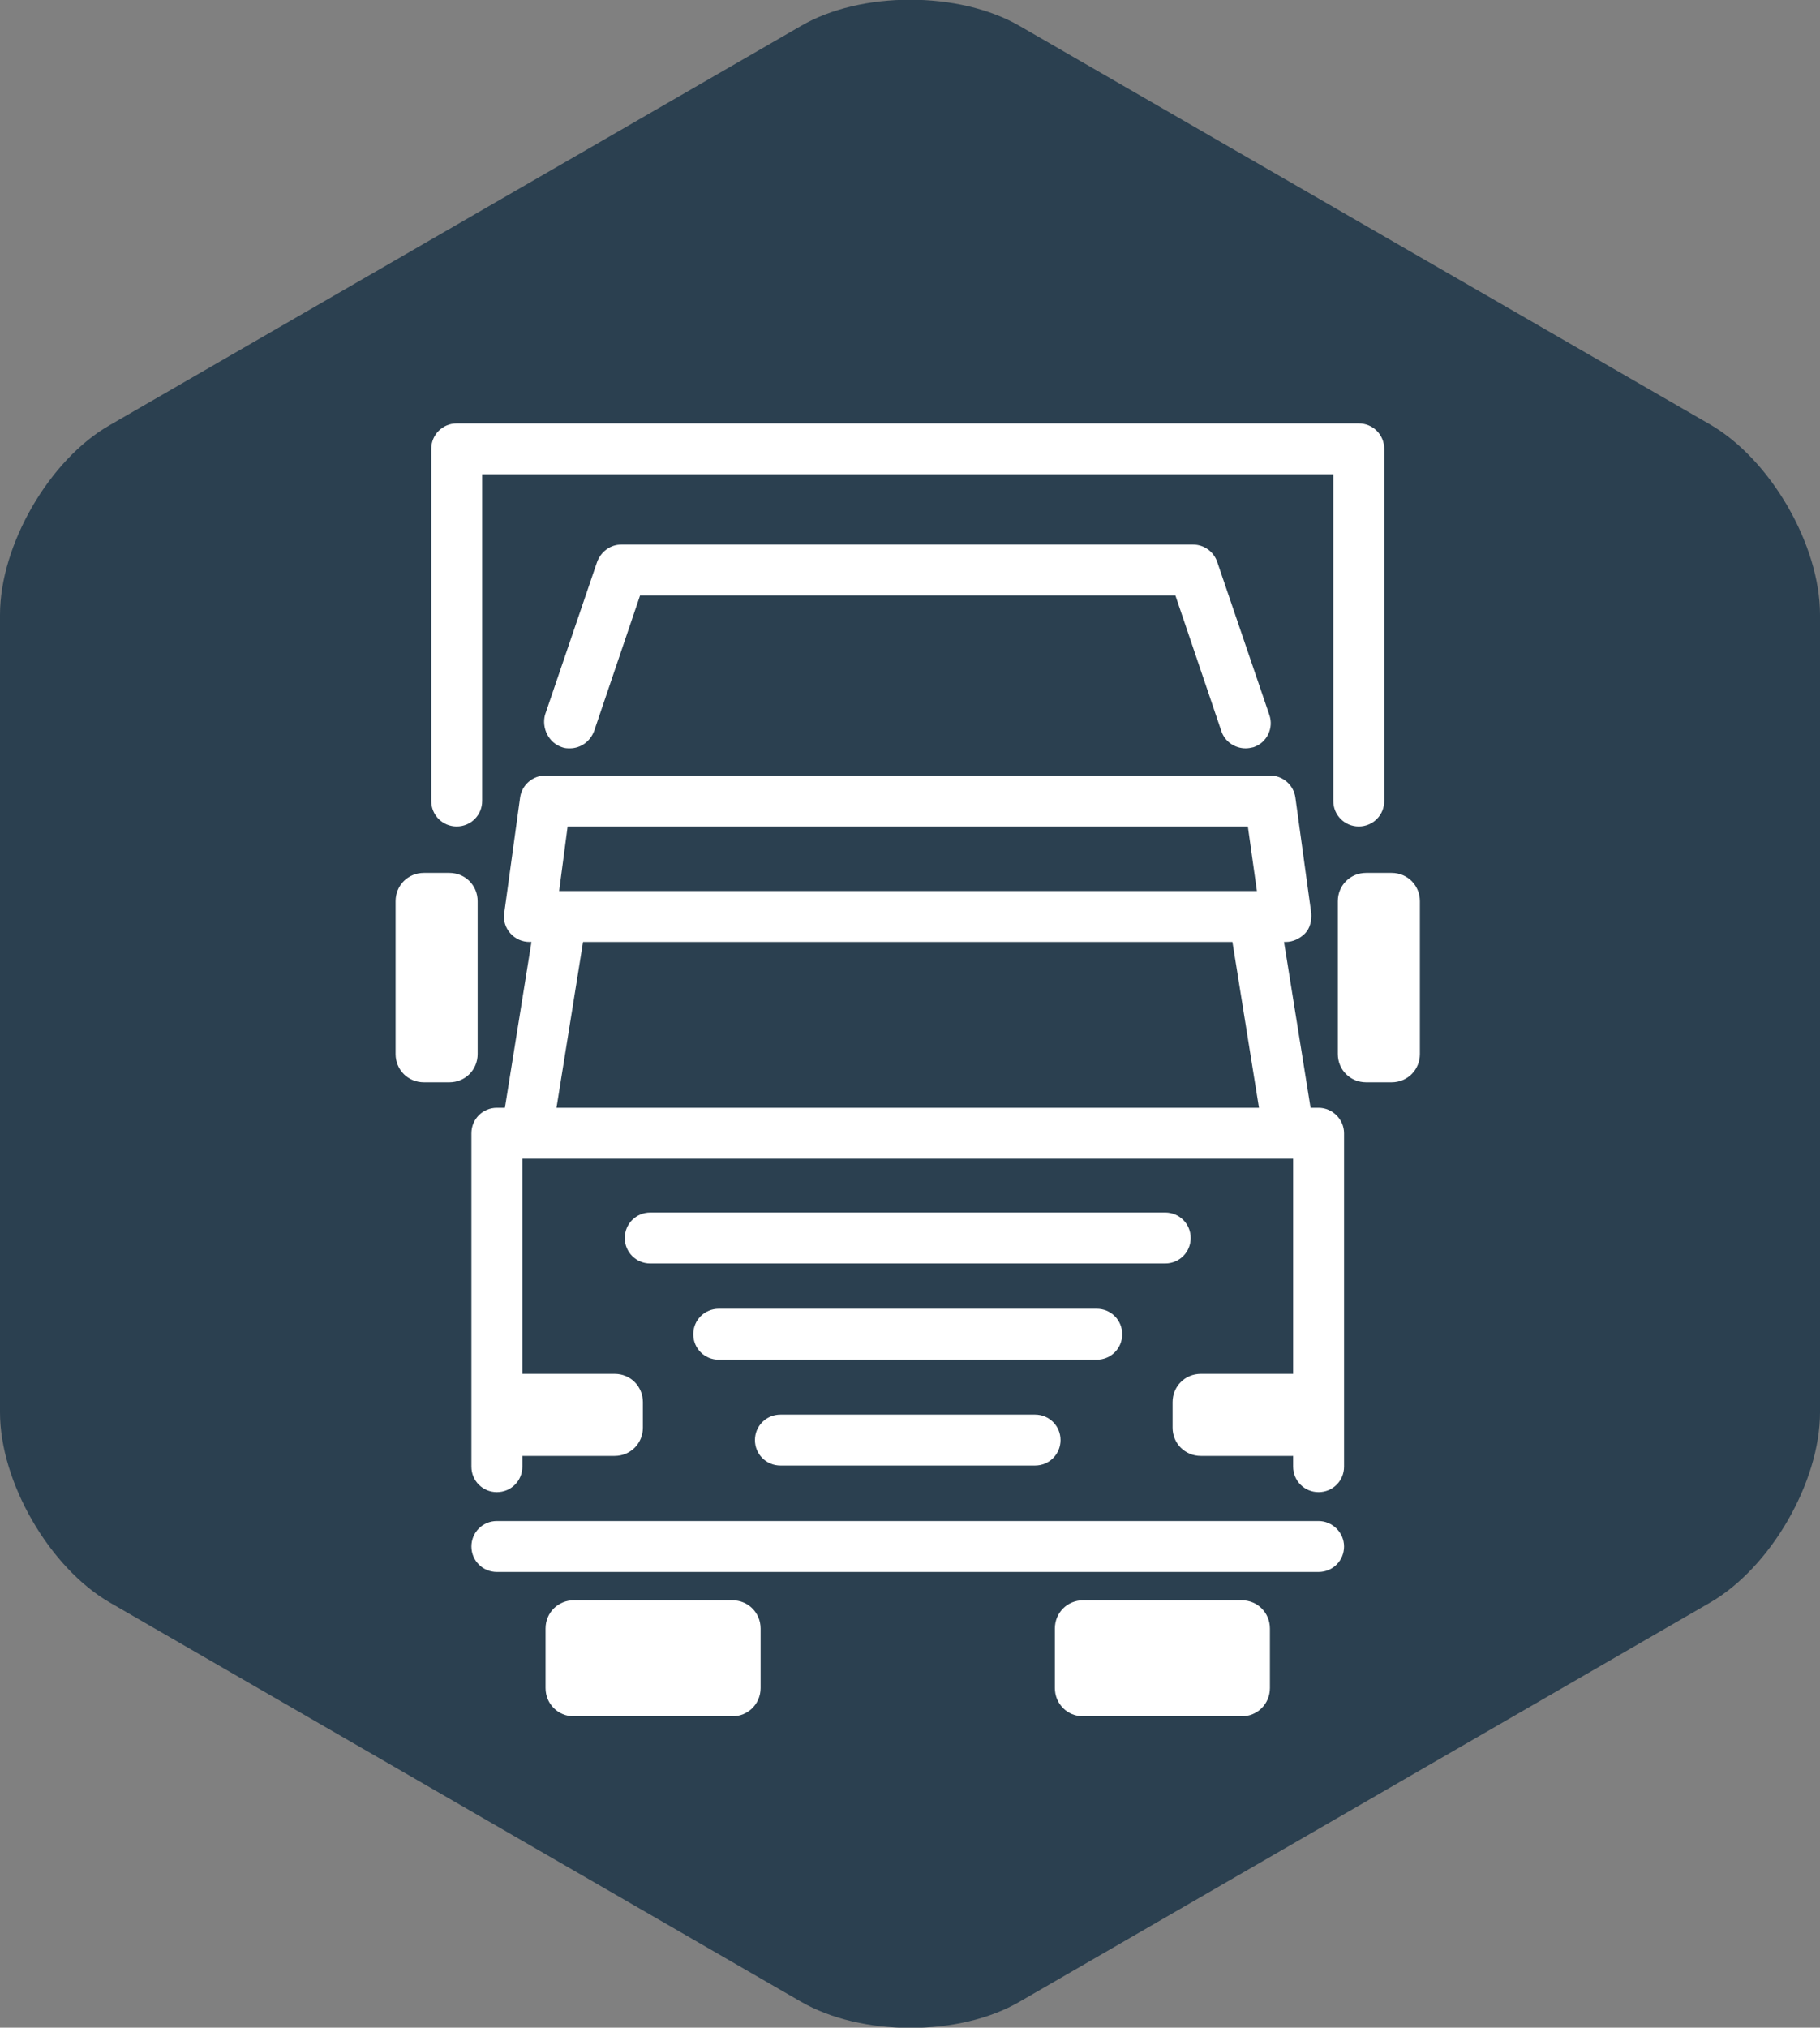 <?xml version="1.0" encoding="utf-8"?>
<!-- Generator: $$$/GeneralStr/196=Adobe Illustrator 27.6.0, SVG Export Plug-In . SVG Version: 6.00 Build 0)  -->
<svg version="1.1" id="Calque_1" xmlns="http://www.w3.org/2000/svg" xmlns:xlink="http://www.w3.org/1999/xlink" x="0px" y="0px"
	 viewBox="0 0 321.6 358.2" style="enable-background:new 0 0 321.6 358.2;" xml:space="preserve">
<rect x="0" y="0" width="321.6" height="358.2" fill="#808080" stroke="none"/>
<style type="text/css">
	.st0{fill:#2B4050;}
	.st1{fill:#FFFFFF;}
	.st2{fill:#FFFFFF;stroke:#FFFFFF;stroke-width:9;stroke-linecap:round;stroke-linejoin:round;stroke-miterlimit:10;}
</style>
<path class="st0" d="M302.2,283.1c10.7-6.2,19.4-21.3,19.4-33.6V108.6c0-12.3-8.7-27.4-19.4-33.6L180.2,4.6
	c-10.7-6.2-28.1-6.2-38.7,0L19.4,75.1C8.7,81.2,0,96.3,0,108.6v140.9c0,12.3,8.7,27.4,19.4,33.6l122.1,70.5
	c10.7,6.2,28.1,6.2,38.7,0L302.2,283.1z"/>
<path class="st1" d="M79.4,191.2h-4.5c-2.8,0-5-2.2-5-5v-27c0-2.8,2.2-5,5-5h4.5c2.8,0,5,2.2,5,5v27C84.4,189,82.2,191.2,79.4,191.2
	z"/>
<path class="st1" d="M134.4,287.7v10.5c0,2.8-2.2,5-5,5h-28c-2.8,0-5-2.2-5-5v-10.5c0-2.8,2.2-5,5-5h28
	C132.2,282.7,134.4,284.9,134.4,287.7z"/>
<path class="st1" d="M113.6,247.7v4.5c0,2.8-2.2,5-5,5H92.4c-2.8,0-5-2.2-5-5v-4.5c0-2.8,2.2-5,5-5h16.2
	C111.4,242.7,113.6,244.9,113.6,247.7z"/>
<line class="st2" x1="93.6" y1="196.8" x2="98.9" y2="163.7"/>
<path class="st1" d="M241.4,191.2h4.5c2.8,0,5-2.2,5-5v-27c0-2.8-2.2-5-5-5h-4.5c-2.8,0-5,2.2-5,5v27
	C236.4,189,238.6,191.2,241.4,191.2z"/>
<path class="st1" d="M186.4,287.7v10.5c0,2.8,2.2,5,5,5h28c2.8,0,5-2.2,5-5v-10.5c0-2.8-2.2-5-5-5h-28
	C188.6,282.7,186.4,284.9,186.4,287.7z"/>
<path class="st1" d="M207.2,247.7v4.5c0,2.8,2.2,5,5,5h16.2c2.8,0,5-2.2,5-5v-4.5c0-2.8-2.2-5-5-5h-16.2
	C209.4,242.7,207.2,244.9,207.2,247.7z"/>
<line class="st2" x1="227.2" y1="196.8" x2="221.9" y2="163.7"/>
<g>
	<path class="st1" d="M91.9,140.9l-2.8,20.4c-0.2,1.3,0.2,2.6,1.1,3.6s2.1,1.5,3.4,1.5h66.8h66.8c1.3,0,2.5-0.6,3.4-1.5
		s1.2-2.3,1.1-3.6l-2.8-20.4c-0.3-2.2-2.2-3.9-4.5-3.9h-64h-64C94.1,137,92.2,138.7,91.9,140.9z M100.3,146h60.1h60.1l1.6,11.4
		h-61.6H98.8L100.3,146z"/>
	<path class="st1" d="M99.3,132c0.5,0.2,1,0.2,1.4,0.2c1.9,0,3.6-1.2,4.3-3.1l8.1-23.9h47.3h47.3l8.1,23.9c0.6,1.9,2.4,3.1,4.3,3.1
		c0.5,0,1-0.1,1.4-0.2c2.4-0.8,3.6-3.4,2.8-5.7l-9.2-27c-0.6-1.8-2.3-3.1-4.3-3.1h-50.5h-50.5c-1.9,0-3.6,1.2-4.3,3.1l-9.2,27
		C95.7,128.6,96.9,131.2,99.3,132z"/>
	<path class="st1" d="M233,268.7h-72.1h-1H87.8c-2.5,0-4.5,2-4.5,4.5s2,4.5,4.5,4.5h72.1h1H233c2.5,0,4.5-2,4.5-4.5
		S235.4,268.7,233,268.7z"/>
	<path class="st1" d="M233,195.7h-72.1h-1H87.8c-2.5,0-4.5,2-4.5,4.5v58.9c0,2.5,2,4.5,4.5,4.5s4.5-2,4.5-4.5v-54.4h67.6h1h67.6
		v54.4c0,2.5,2,4.5,4.5,4.5s4.5-2,4.5-4.5v-58.9C237.5,197.7,235.4,195.7,233,195.7z"/>
	<path class="st1" d="M240.1,74.8h-79.7H80.7c-2.5,0-4.5,2-4.5,4.5v62.2c0,2.5,2,4.5,4.5,4.5s4.5-2,4.5-4.5V83.8h75.2h75.2v57.7
		c0,2.5,2,4.5,4.5,4.5s4.5-2,4.5-4.5V79.3C244.6,76.8,242.6,74.8,240.1,74.8z"/>
	<path class="st1" d="M210.4,218.7c0-2.5-2-4.5-4.5-4.5h-45h-1h-45c-2.5,0-4.5,2-4.5,4.5s2,4.5,4.5,4.5h45h1h45
		C208.4,223.2,210.4,221.2,210.4,218.7z"/>
	<path class="st1" d="M198.3,235.7c0-2.5-2-4.5-4.5-4.5h-33.4H127c-2.5,0-4.5,2-4.5,4.5s2,4.5,4.5,4.5h33.4h33.4
		C196.3,240.2,198.3,238.2,198.3,235.7z"/>
	<path class="st1" d="M160.4,249.9h-22.5c-2.5,0-4.5,2-4.5,4.5s2,4.5,4.5,4.5h22.5h22.5c2.5,0,4.5-2,4.5-4.5s-2-4.5-4.5-4.5H160.4z"
		/>
</g>
</svg>

